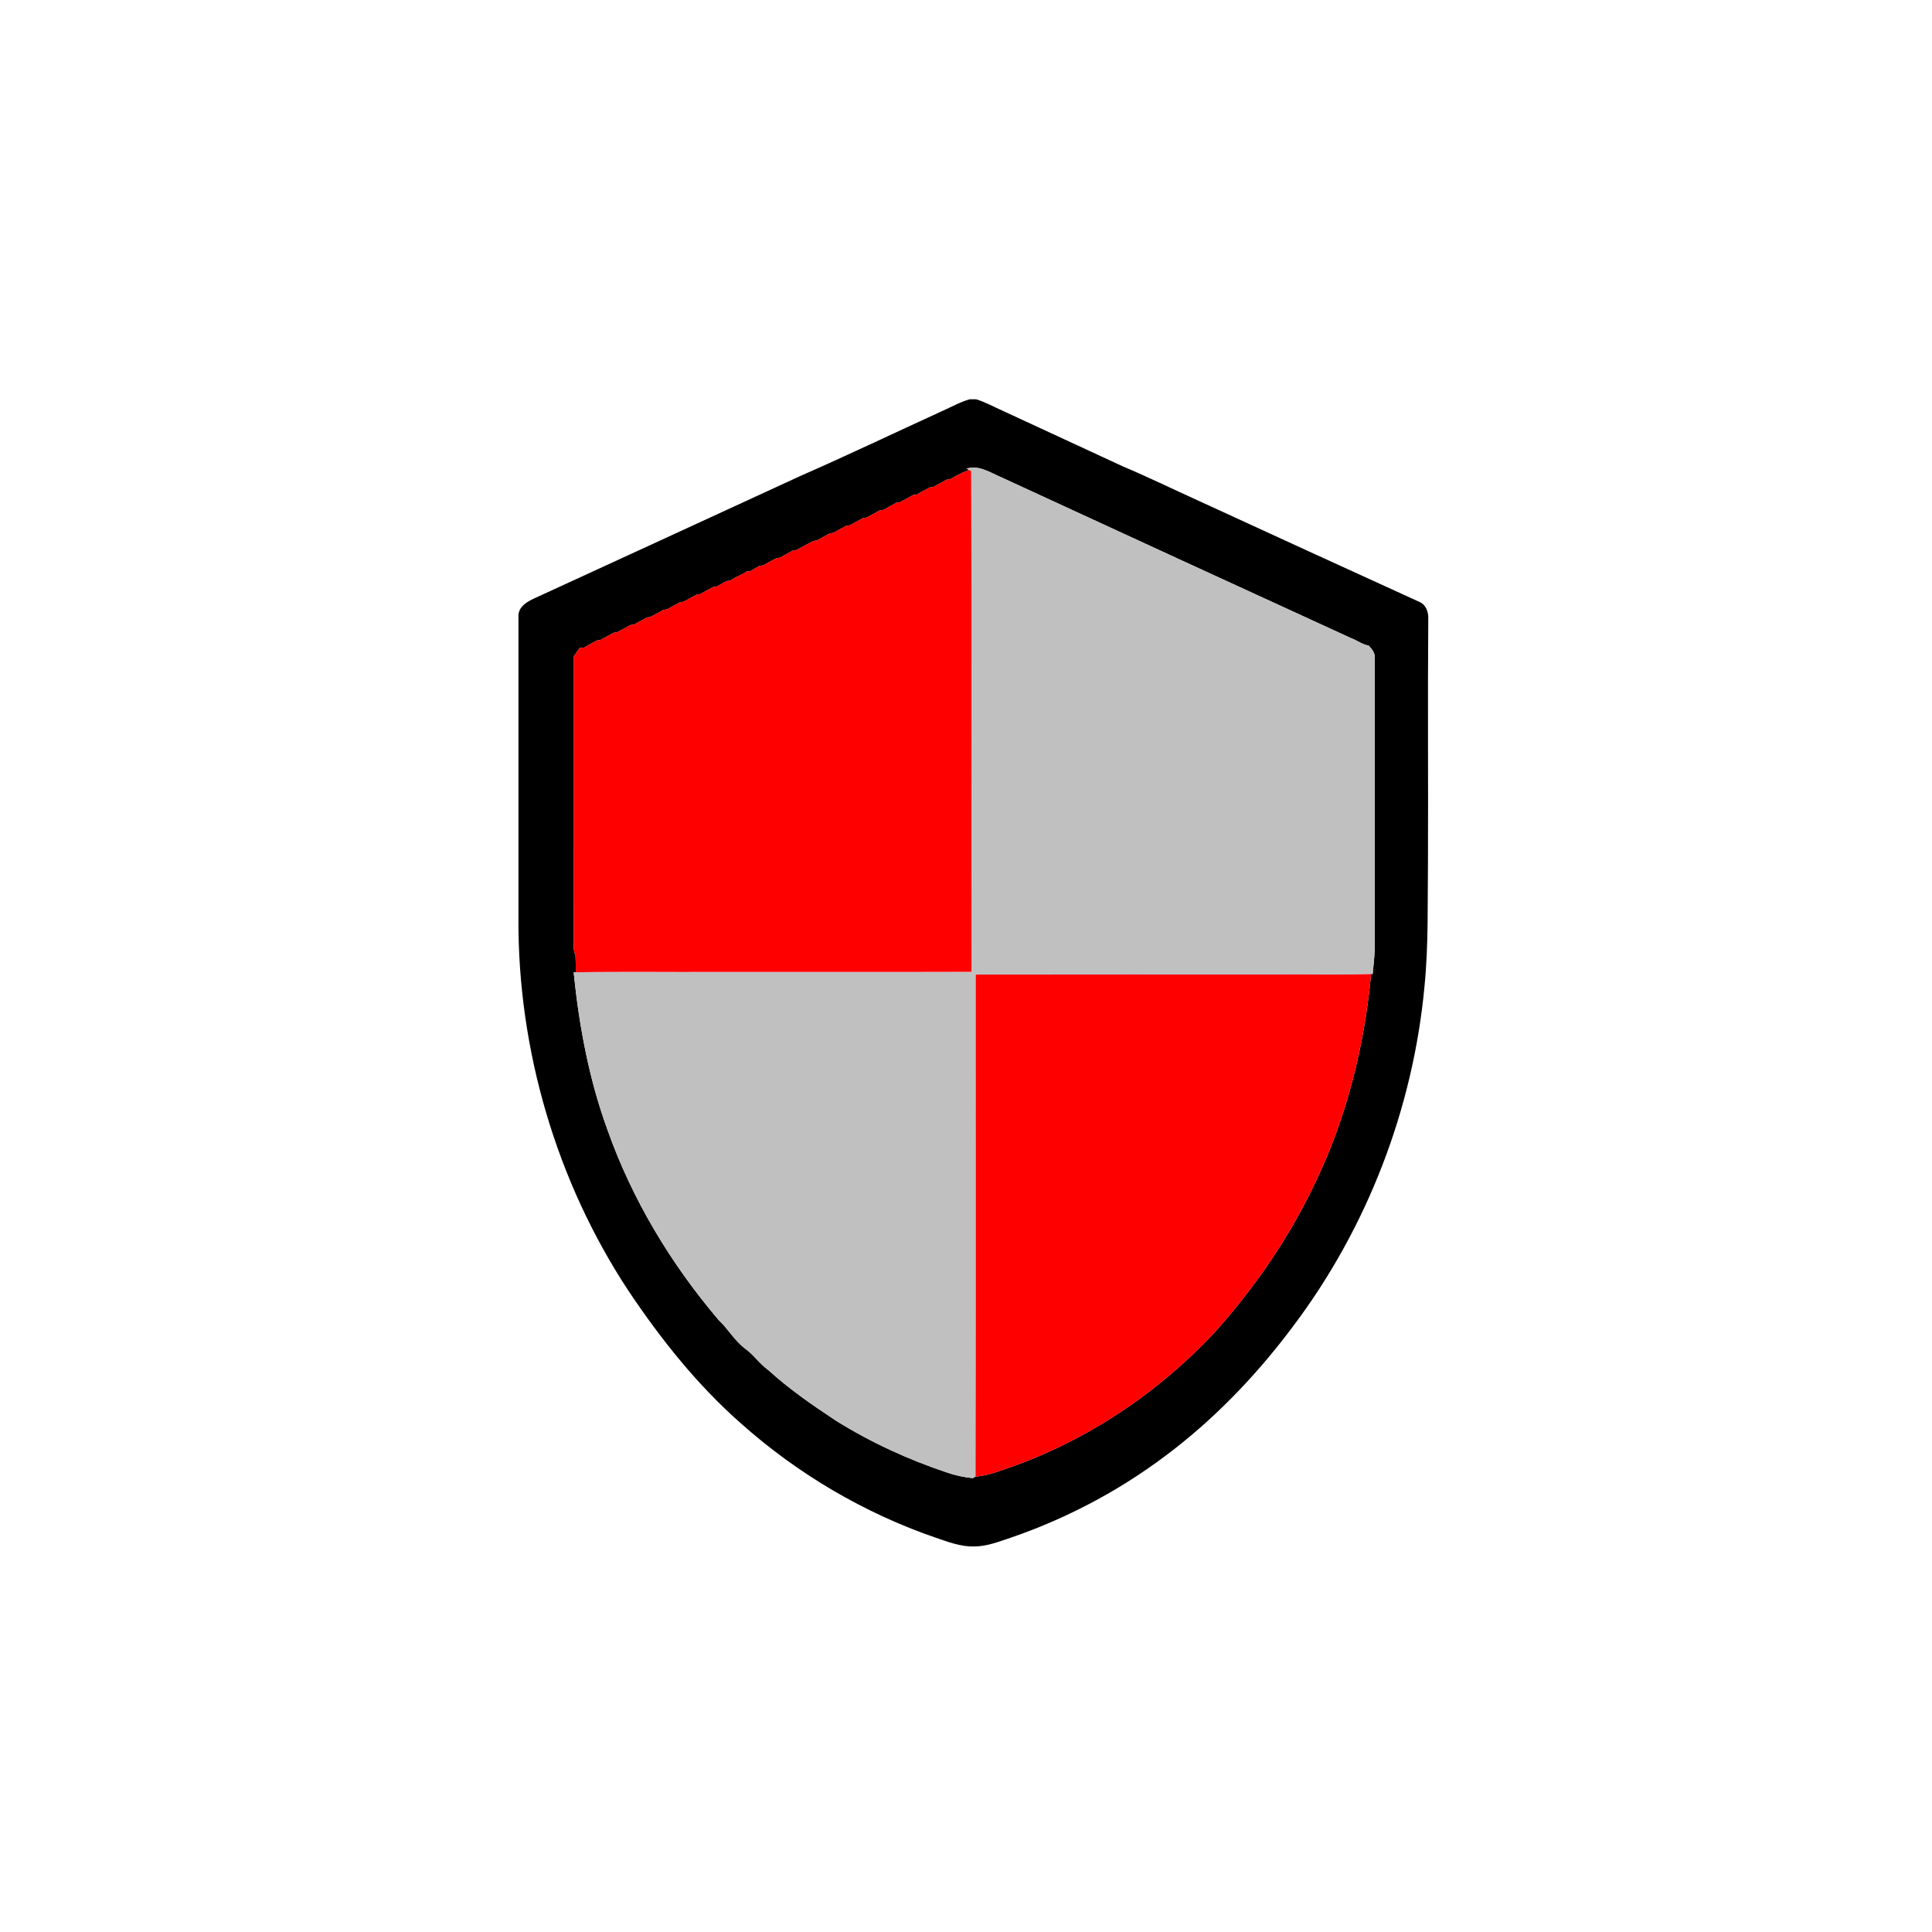 <svg width="150" height="150" viewBox="0 0 150 150" fill="none" xmlns="http://www.w3.org/2000/svg">
<path d="M75.287 31H75.784C76.396 31.18 76.963 31.485 77.543 31.751C80.746 33.237 83.95 34.721 87.156 36.2C89.11 37.025 91.021 37.956 92.954 38.833C98.715 41.483 104.481 44.125 110.252 46.754C110.727 46.978 110.918 47.555 110.891 48.063C110.839 54.349 110.895 60.637 110.867 66.923C110.829 70.136 110.915 73.357 110.6 76.557C109.717 86.106 106.128 95.352 100.435 102.918C97.785 106.478 94.724 109.722 91.259 112.437C87.409 115.466 83.064 117.815 78.474 119.386C77.524 119.7 76.567 120.086 75.553 120.066C74.544 120.083 73.591 119.699 72.646 119.386C67.11 117.483 61.939 114.447 57.519 110.506C54.154 107.542 51.319 103.991 48.809 100.24C43.21 91.76 40.184 81.5 40.252 71.23C40.252 63.46 40.252 55.691 40.252 47.923C40.193 47.07 41.011 46.666 41.646 46.383C48.459 43.248 55.28 40.123 62.089 36.978C65.8 35.351 69.46 33.601 73.147 31.916C73.857 31.604 74.538 31.211 75.287 31ZM75.043 36.385L75.243 36.486C75.078 36.552 74.913 36.618 74.751 36.688C74.612 36.758 74.472 36.826 74.333 36.893C74.137 36.998 73.942 37.104 73.748 37.214C73.678 37.224 73.534 37.243 73.464 37.252C73.323 37.332 73.184 37.413 73.045 37.493C72.846 37.592 72.649 37.696 72.457 37.806C72.386 37.816 72.246 37.84 72.175 37.85C71.982 37.96 71.785 38.063 71.587 38.164C71.447 38.244 71.308 38.324 71.168 38.404C71.097 38.413 70.953 38.431 70.882 38.44C70.742 38.52 70.602 38.6 70.463 38.68C70.265 38.781 70.068 38.885 69.874 38.993C69.804 39.004 69.662 39.026 69.592 39.036C69.26 39.228 68.916 39.397 68.585 39.59C68.513 39.599 68.369 39.618 68.299 39.627C68.159 39.707 68.019 39.788 67.88 39.868C67.682 39.967 67.484 40.071 67.291 40.181C67.222 40.191 67.081 40.215 67.011 40.225C66.817 40.335 66.621 40.438 66.423 40.539C66.282 40.619 66.143 40.697 66.004 40.779C65.933 40.788 65.791 40.809 65.721 40.819C65.526 40.928 65.329 41.031 65.133 41.134C64.992 41.212 64.852 41.293 64.713 41.373C64.642 41.382 64.499 41.401 64.428 41.41C64.096 41.601 63.753 41.772 63.42 41.964C63.35 41.974 63.208 41.996 63.137 42.007C62.901 42.137 62.664 42.264 62.424 42.39C62.228 42.492 62.033 42.596 61.84 42.704C61.77 42.716 61.629 42.737 61.558 42.747C61.226 42.939 60.882 43.108 60.551 43.3C60.48 43.31 60.338 43.332 60.268 43.343C60.074 43.452 59.878 43.555 59.68 43.656C59.539 43.736 59.4 43.816 59.261 43.896C59.189 43.905 59.047 43.923 58.975 43.932C58.736 44.071 58.493 44.202 58.257 44.342C58.185 44.35 58.041 44.367 57.97 44.376C57.897 44.42 57.75 44.508 57.677 44.552C57.485 44.652 57.291 44.747 57.096 44.839C56.957 44.92 56.818 45.004 56.68 45.085C56.608 45.094 56.465 45.111 56.393 45.119C56.153 45.259 55.911 45.39 55.674 45.529C55.602 45.538 55.462 45.559 55.392 45.569C55.197 45.678 55 45.781 54.803 45.884C54.663 45.962 54.522 46.041 54.383 46.121C54.313 46.132 54.171 46.153 54.1 46.163C53.905 46.271 53.709 46.375 53.511 46.478C53.372 46.556 53.231 46.636 53.092 46.717C53.022 46.725 52.878 46.745 52.808 46.754C52.475 46.947 52.131 47.116 51.798 47.309C51.727 47.318 51.584 47.337 51.514 47.346C51.373 47.426 51.234 47.506 51.095 47.586C50.897 47.687 50.699 47.791 50.505 47.9C50.435 47.91 50.293 47.931 50.223 47.941C50.082 48.02 49.943 48.1 49.804 48.179C49.606 48.281 49.408 48.385 49.214 48.493C49.144 48.504 49.002 48.525 48.931 48.533C48.792 48.614 48.652 48.694 48.513 48.774C48.315 48.873 48.117 48.977 47.923 49.087C47.852 49.097 47.712 49.12 47.642 49.13C47.31 49.322 46.966 49.491 46.635 49.682C46.564 49.693 46.424 49.715 46.353 49.725C46.158 49.834 45.962 49.938 45.764 50.039C45.622 50.12 45.483 50.202 45.342 50.286C45.263 50.286 45.105 50.289 45.026 50.291C44.864 50.508 44.706 50.727 44.556 50.953C44.554 58.256 44.559 65.558 44.554 72.861C44.573 73.288 44.474 73.75 44.676 74.146C44.705 74.592 44.702 75.04 44.706 75.487L44.54 75.497C44.96 79.643 45.728 83.778 47.155 87.69C49.076 93.141 52.1 98.14 55.795 102.486C56.522 103.165 57.02 104.07 57.815 104.677C58.498 105.16 58.971 105.887 59.651 106.372C61.274 107.849 63.074 109.093 64.892 110.292C67.593 111.983 70.498 113.312 73.501 114.318C74.154 114.55 74.838 114.691 75.524 114.762C75.577 114.732 75.685 114.671 75.739 114.642C76.607 114.579 77.431 114.272 78.248 113.987C84.298 111.89 89.813 108.229 94.255 103.5C97.425 99.975 100.155 96.005 102.187 91.669C104.58 86.663 105.934 81.172 106.452 75.625C106.484 75.623 106.544 75.619 106.575 75.616C106.637 74.947 106.72 74.277 106.733 73.605C106.73 66.079 106.735 58.553 106.732 51.027C106.756 50.656 106.484 50.374 106.263 50.122C105.769 50.046 105.366 49.722 104.907 49.55C95.863 45.409 86.828 41.251 77.795 37.083C76.918 36.719 76.033 36.078 75.043 36.385Z" fill="black"/>
<path d="M75.043 36.385C76.033 36.078 76.919 36.719 77.795 37.083C86.828 41.251 95.863 45.409 104.907 49.55C105.366 49.722 105.769 50.046 106.263 50.122C106.484 50.374 106.756 50.656 106.732 51.027C106.735 58.553 106.731 66.079 106.733 73.605C106.72 74.277 106.637 74.947 106.576 75.616C106.544 75.619 106.484 75.623 106.452 75.625C104.039 75.705 101.622 75.637 99.207 75.659C91.39 75.663 83.573 75.65 75.755 75.666C75.746 88.658 75.779 101.65 75.739 114.642C75.685 114.671 75.577 114.732 75.524 114.762C74.838 114.691 74.154 114.55 73.501 114.318C70.499 113.312 67.593 111.983 64.892 110.293C63.074 109.093 61.274 107.849 59.651 106.372C58.971 105.887 58.498 105.16 57.815 104.677C57.02 104.07 56.522 103.165 55.795 102.486C52.101 98.14 49.076 93.141 47.155 87.69C45.728 83.779 44.96 79.643 44.54 75.497L44.706 75.487C48.339 75.424 51.974 75.478 55.608 75.46C62.213 75.454 68.819 75.472 75.425 75.451C75.402 62.493 75.451 49.531 75.401 36.572C75.361 36.55 75.282 36.507 75.243 36.486L75.043 36.385Z" fill="#C0C0C0"/>
<path d="M75.243 36.486C75.282 36.507 75.361 36.55 75.401 36.572C75.451 49.531 75.402 62.493 75.425 75.451C68.819 75.472 62.213 75.454 55.608 75.46C51.974 75.478 48.339 75.424 44.706 75.487C44.702 75.04 44.705 74.592 44.676 74.146C44.474 73.75 44.573 73.288 44.554 72.861C44.559 65.558 44.554 58.256 44.556 50.953C44.706 50.727 44.864 50.508 45.026 50.291C45.105 50.289 45.263 50.286 45.342 50.286C45.483 50.202 45.622 50.12 45.764 50.039C45.962 49.938 46.158 49.834 46.353 49.725C46.424 49.715 46.564 49.693 46.635 49.682C46.966 49.491 47.31 49.322 47.642 49.13C47.712 49.12 47.853 49.097 47.923 49.087C48.117 48.977 48.315 48.873 48.513 48.774C48.652 48.694 48.792 48.614 48.931 48.533C49.002 48.525 49.144 48.504 49.214 48.493C49.408 48.385 49.606 48.281 49.804 48.179C49.943 48.1 50.082 48.02 50.223 47.941C50.293 47.931 50.435 47.91 50.505 47.9C50.699 47.791 50.897 47.687 51.095 47.586C51.234 47.506 51.373 47.426 51.514 47.346C51.584 47.337 51.727 47.318 51.798 47.309C52.131 47.116 52.475 46.947 52.808 46.754C52.878 46.745 53.022 46.725 53.092 46.717C53.231 46.636 53.372 46.556 53.511 46.478C53.709 46.375 53.905 46.271 54.1 46.163C54.171 46.153 54.313 46.132 54.383 46.121C54.522 46.041 54.663 45.962 54.803 45.884C55 45.781 55.197 45.678 55.392 45.569C55.462 45.559 55.602 45.538 55.674 45.529C55.911 45.39 56.153 45.259 56.393 45.119C56.465 45.111 56.608 45.094 56.68 45.085C56.818 45.004 56.957 44.92 57.096 44.839C57.291 44.747 57.485 44.652 57.677 44.552C57.75 44.508 57.897 44.42 57.97 44.376C58.041 44.367 58.185 44.35 58.257 44.342C58.493 44.202 58.736 44.071 58.975 43.932C59.047 43.923 59.189 43.905 59.261 43.896C59.4 43.816 59.539 43.736 59.68 43.656C59.878 43.555 60.074 43.453 60.268 43.343C60.338 43.332 60.48 43.31 60.551 43.3C60.882 43.108 61.226 42.939 61.558 42.747C61.63 42.737 61.77 42.716 61.84 42.704C62.033 42.596 62.228 42.492 62.424 42.39C62.664 42.264 62.901 42.137 63.137 42.007C63.208 41.996 63.35 41.974 63.42 41.964C63.753 41.772 64.096 41.601 64.428 41.41C64.499 41.401 64.642 41.382 64.713 41.373C64.852 41.293 64.992 41.212 65.133 41.134C65.329 41.031 65.526 40.928 65.721 40.819C65.791 40.809 65.933 40.788 66.004 40.779C66.143 40.697 66.282 40.619 66.423 40.539C66.621 40.438 66.817 40.335 67.011 40.225C67.081 40.215 67.222 40.191 67.291 40.181C67.484 40.071 67.682 39.967 67.88 39.868C68.019 39.788 68.159 39.707 68.299 39.627C68.369 39.618 68.513 39.599 68.585 39.59C68.916 39.397 69.26 39.228 69.592 39.036C69.662 39.026 69.804 39.004 69.874 38.993C70.068 38.885 70.265 38.781 70.463 38.68C70.602 38.6 70.742 38.52 70.882 38.44C70.953 38.431 71.097 38.413 71.168 38.404C71.308 38.324 71.447 38.244 71.587 38.164C71.785 38.063 71.982 37.96 72.176 37.85C72.246 37.84 72.386 37.816 72.457 37.806C72.649 37.696 72.846 37.592 73.045 37.493C73.184 37.413 73.323 37.332 73.464 37.252C73.534 37.243 73.678 37.224 73.748 37.214C73.942 37.104 74.137 36.998 74.333 36.893C74.472 36.826 74.612 36.758 74.751 36.688C74.913 36.618 75.078 36.552 75.243 36.486Z" fill="#FF0000"/>
<path d="M75.755 75.666C83.572 75.65 91.39 75.663 99.207 75.659C101.621 75.637 104.039 75.705 106.452 75.625C105.934 81.172 104.58 86.663 102.187 91.669C100.155 96.005 97.425 99.975 94.255 103.5C89.813 108.229 84.298 111.89 78.248 113.987C77.43 114.272 76.607 114.579 75.739 114.642C75.779 101.65 75.746 88.658 75.755 75.666Z" fill="#FF0000"/>
</svg>
